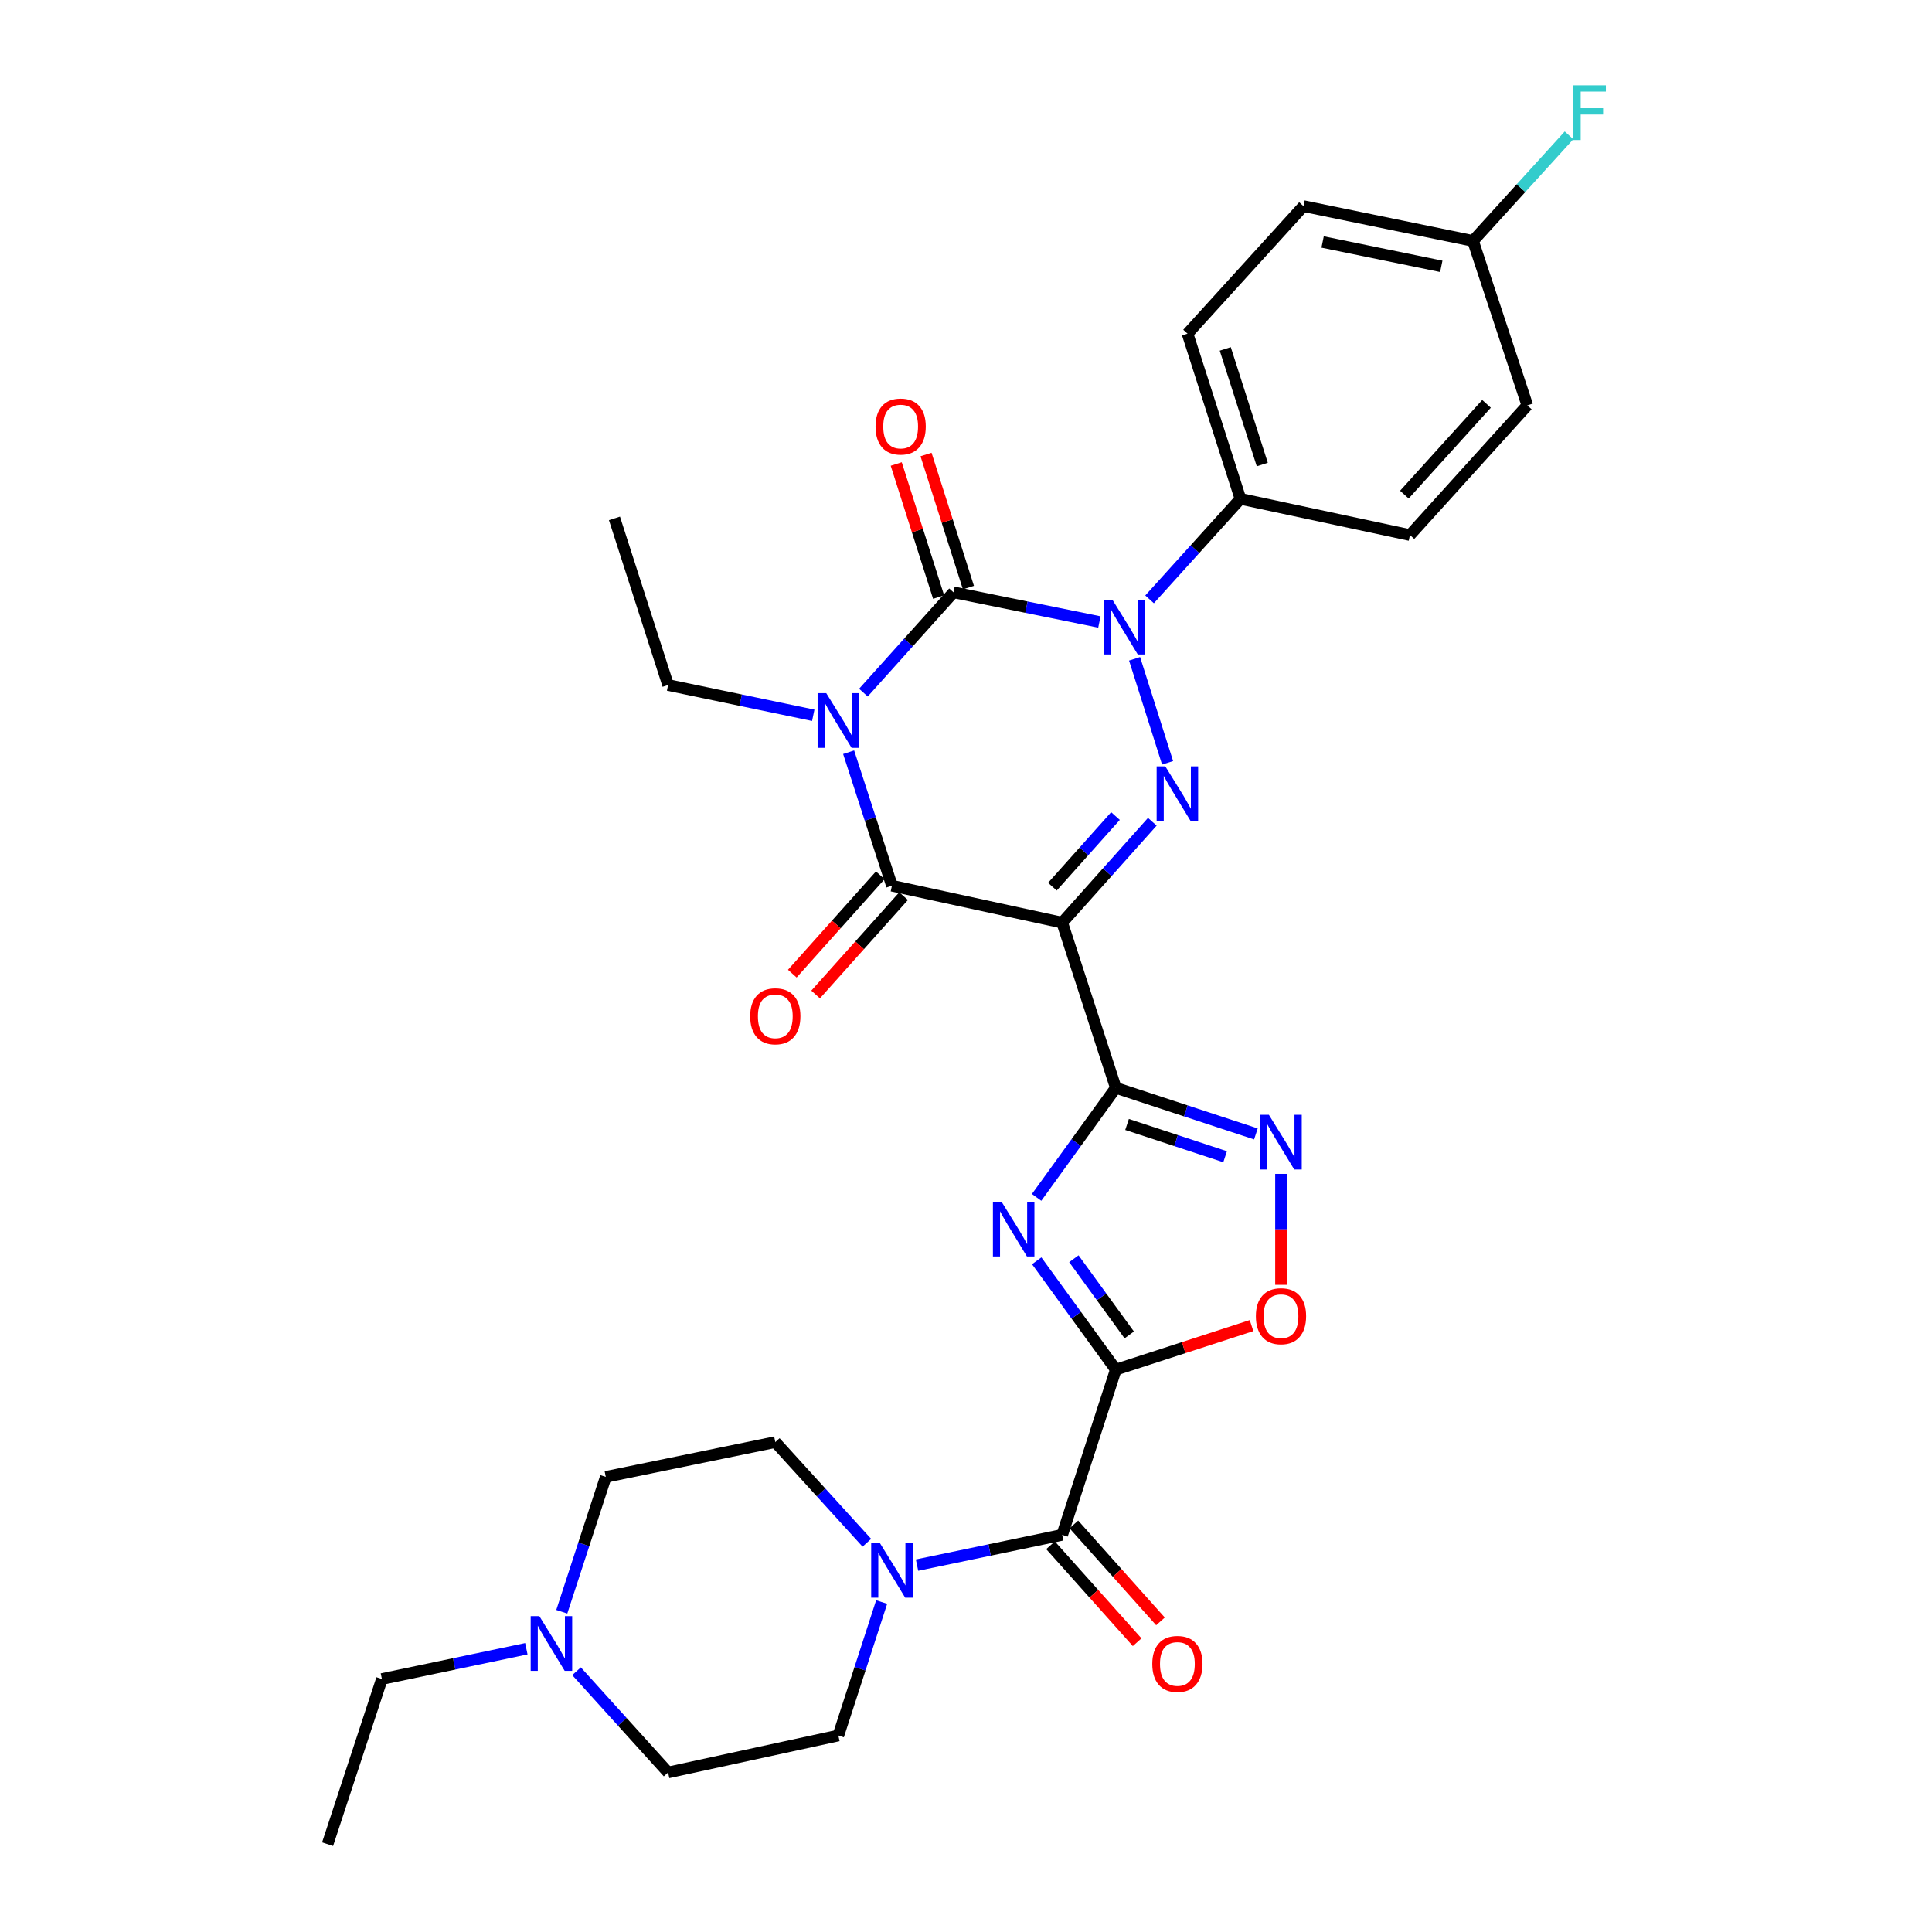 <?xml version='1.0' encoding='iso-8859-1'?>
<svg version='1.1' baseProfile='full'
              xmlns='http://www.w3.org/2000/svg'
                      xmlns:rdkit='http://www.rdkit.org/xml'
                      xmlns:xlink='http://www.w3.org/1999/xlink'
                  xml:space='preserve'
width='1000px' height='1000px' viewBox='0 0 1000 1000'>
<!-- END OF HEADER -->
<rect style='opacity:1.0;fill:#FFFFFF;stroke:none' width='1000' height='1000' x='0' y='0'> </rect>
<path class='bond-1' d='M 446.902,358.501 L 470.22,332.541' style='fill:none;fill-rule:evenodd;stroke:#0000FF;stroke-width:6px;stroke-linecap:butt;stroke-linejoin:miter;stroke-opacity:1' />
<path class='bond-1' d='M 470.22,332.541 L 493.538,306.58' style='fill:none;fill-rule:evenodd;stroke:#000000;stroke-width:6px;stroke-linecap:butt;stroke-linejoin:miter;stroke-opacity:1' />
<path class='bond-7' d='M 439.254,389.348 L 450.46,423.898' style='fill:none;fill-rule:evenodd;stroke:#0000FF;stroke-width:6px;stroke-linecap:butt;stroke-linejoin:miter;stroke-opacity:1' />
<path class='bond-7' d='M 450.46,423.898 L 461.667,458.448' style='fill:none;fill-rule:evenodd;stroke:#000000;stroke-width:6px;stroke-linecap:butt;stroke-linejoin:miter;stroke-opacity:1' />
<path class='bond-19' d='M 420.941,370.232 L 383.375,362.4' style='fill:none;fill-rule:evenodd;stroke:#0000FF;stroke-width:6px;stroke-linecap:butt;stroke-linejoin:miter;stroke-opacity:1' />
<path class='bond-19' d='M 383.375,362.4 L 345.808,354.568' style='fill:none;fill-rule:evenodd;stroke:#000000;stroke-width:6px;stroke-linecap:butt;stroke-linejoin:miter;stroke-opacity:1' />
<path class='bond-0' d='M 549.791,477.558 L 461.667,458.448' style='fill:none;fill-rule:evenodd;stroke:#000000;stroke-width:6px;stroke-linecap:butt;stroke-linejoin:miter;stroke-opacity:1' />
<path class='bond-2' d='M 549.791,477.558 L 577.543,563.065' style='fill:none;fill-rule:evenodd;stroke:#000000;stroke-width:6px;stroke-linecap:butt;stroke-linejoin:miter;stroke-opacity:1' />
<path class='bond-4' d='M 549.791,477.558 L 573.114,451.452' style='fill:none;fill-rule:evenodd;stroke:#000000;stroke-width:6px;stroke-linecap:butt;stroke-linejoin:miter;stroke-opacity:1' />
<path class='bond-4' d='M 573.114,451.452 L 596.438,425.346' style='fill:none;fill-rule:evenodd;stroke:#0000FF;stroke-width:6px;stroke-linecap:butt;stroke-linejoin:miter;stroke-opacity:1' />
<path class='bond-4' d='M 544.716,458.941 L 561.043,440.667' style='fill:none;fill-rule:evenodd;stroke:#000000;stroke-width:6px;stroke-linecap:butt;stroke-linejoin:miter;stroke-opacity:1' />
<path class='bond-4' d='M 561.043,440.667 L 577.369,422.393' style='fill:none;fill-rule:evenodd;stroke:#0000FF;stroke-width:6px;stroke-linecap:butt;stroke-linejoin:miter;stroke-opacity:1' />
<path class='bond-3' d='M 493.538,306.58 L 531.29,314.257' style='fill:none;fill-rule:evenodd;stroke:#000000;stroke-width:6px;stroke-linecap:butt;stroke-linejoin:miter;stroke-opacity:1' />
<path class='bond-3' d='M 531.29,314.257 L 569.042,321.933' style='fill:none;fill-rule:evenodd;stroke:#0000FF;stroke-width:6px;stroke-linecap:butt;stroke-linejoin:miter;stroke-opacity:1' />
<path class='bond-14' d='M 501.251,304.124 L 490.282,269.688' style='fill:none;fill-rule:evenodd;stroke:#000000;stroke-width:6px;stroke-linecap:butt;stroke-linejoin:miter;stroke-opacity:1' />
<path class='bond-14' d='M 490.282,269.688 L 479.313,235.253' style='fill:none;fill-rule:evenodd;stroke:#FF0000;stroke-width:6px;stroke-linecap:butt;stroke-linejoin:miter;stroke-opacity:1' />
<path class='bond-14' d='M 485.826,309.037 L 474.858,274.601' style='fill:none;fill-rule:evenodd;stroke:#000000;stroke-width:6px;stroke-linecap:butt;stroke-linejoin:miter;stroke-opacity:1' />
<path class='bond-14' d='M 474.858,274.601 L 463.889,240.166' style='fill:none;fill-rule:evenodd;stroke:#FF0000;stroke-width:6px;stroke-linecap:butt;stroke-linejoin:miter;stroke-opacity:1' />
<path class='bond-6' d='M 577.543,563.065 L 557.043,591.414' style='fill:none;fill-rule:evenodd;stroke:#000000;stroke-width:6px;stroke-linecap:butt;stroke-linejoin:miter;stroke-opacity:1' />
<path class='bond-6' d='M 557.043,591.414 L 536.543,619.763' style='fill:none;fill-rule:evenodd;stroke:#0000FF;stroke-width:6px;stroke-linecap:butt;stroke-linejoin:miter;stroke-opacity:1' />
<path class='bond-8' d='M 577.543,563.065 L 613.797,574.989' style='fill:none;fill-rule:evenodd;stroke:#000000;stroke-width:6px;stroke-linecap:butt;stroke-linejoin:miter;stroke-opacity:1' />
<path class='bond-8' d='M 613.797,574.989 L 650.051,586.914' style='fill:none;fill-rule:evenodd;stroke:#0000FF;stroke-width:6px;stroke-linecap:butt;stroke-linejoin:miter;stroke-opacity:1' />
<path class='bond-8' d='M 583.362,582.019 L 608.74,590.367' style='fill:none;fill-rule:evenodd;stroke:#000000;stroke-width:6px;stroke-linecap:butt;stroke-linejoin:miter;stroke-opacity:1' />
<path class='bond-8' d='M 608.74,590.367 L 634.117,598.714' style='fill:none;fill-rule:evenodd;stroke:#0000FF;stroke-width:6px;stroke-linecap:butt;stroke-linejoin:miter;stroke-opacity:1' />
<path class='bond-12' d='M 595.017,310.222 L 618.534,284.21' style='fill:none;fill-rule:evenodd;stroke:#0000FF;stroke-width:6px;stroke-linecap:butt;stroke-linejoin:miter;stroke-opacity:1' />
<path class='bond-12' d='M 618.534,284.21 L 642.051,258.197' style='fill:none;fill-rule:evenodd;stroke:#000000;stroke-width:6px;stroke-linecap:butt;stroke-linejoin:miter;stroke-opacity:1' />
<path class='bond-31' d='M 587.253,340.998 L 604.339,394.829' style='fill:none;fill-rule:evenodd;stroke:#0000FF;stroke-width:6px;stroke-linecap:butt;stroke-linejoin:miter;stroke-opacity:1' />
<path class='bond-5' d='M 577.543,708.925 L 557.071,680.756' style='fill:none;fill-rule:evenodd;stroke:#000000;stroke-width:6px;stroke-linecap:butt;stroke-linejoin:miter;stroke-opacity:1' />
<path class='bond-5' d='M 557.071,680.756 L 536.598,652.587' style='fill:none;fill-rule:evenodd;stroke:#0000FF;stroke-width:6px;stroke-linecap:butt;stroke-linejoin:miter;stroke-opacity:1' />
<path class='bond-5' d='M 584.496,690.957 L 570.165,671.239' style='fill:none;fill-rule:evenodd;stroke:#000000;stroke-width:6px;stroke-linecap:butt;stroke-linejoin:miter;stroke-opacity:1' />
<path class='bond-5' d='M 570.165,671.239 L 555.834,651.521' style='fill:none;fill-rule:evenodd;stroke:#0000FF;stroke-width:6px;stroke-linecap:butt;stroke-linejoin:miter;stroke-opacity:1' />
<path class='bond-9' d='M 577.543,708.925 L 549.791,794.432' style='fill:none;fill-rule:evenodd;stroke:#000000;stroke-width:6px;stroke-linecap:butt;stroke-linejoin:miter;stroke-opacity:1' />
<path class='bond-32' d='M 577.543,708.925 L 612.669,697.527' style='fill:none;fill-rule:evenodd;stroke:#000000;stroke-width:6px;stroke-linecap:butt;stroke-linejoin:miter;stroke-opacity:1' />
<path class='bond-32' d='M 612.669,697.527 L 647.794,686.129' style='fill:none;fill-rule:evenodd;stroke:#FF0000;stroke-width:6px;stroke-linecap:butt;stroke-linejoin:miter;stroke-opacity:1' />
<path class='bond-15' d='M 455.634,453.052 L 432.866,478.506' style='fill:none;fill-rule:evenodd;stroke:#000000;stroke-width:6px;stroke-linecap:butt;stroke-linejoin:miter;stroke-opacity:1' />
<path class='bond-15' d='M 432.866,478.506 L 410.097,503.961' style='fill:none;fill-rule:evenodd;stroke:#FF0000;stroke-width:6px;stroke-linecap:butt;stroke-linejoin:miter;stroke-opacity:1' />
<path class='bond-15' d='M 467.699,463.844 L 444.931,489.299' style='fill:none;fill-rule:evenodd;stroke:#000000;stroke-width:6px;stroke-linecap:butt;stroke-linejoin:miter;stroke-opacity:1' />
<path class='bond-15' d='M 444.931,489.299 L 422.162,514.753' style='fill:none;fill-rule:evenodd;stroke:#FF0000;stroke-width:6px;stroke-linecap:butt;stroke-linejoin:miter;stroke-opacity:1' />
<path class='bond-10' d='M 663.041,607.596 L 663.041,636.309' style='fill:none;fill-rule:evenodd;stroke:#0000FF;stroke-width:6px;stroke-linecap:butt;stroke-linejoin:miter;stroke-opacity:1' />
<path class='bond-10' d='M 663.041,636.309 L 663.041,665.021' style='fill:none;fill-rule:evenodd;stroke:#FF0000;stroke-width:6px;stroke-linecap:butt;stroke-linejoin:miter;stroke-opacity:1' />
<path class='bond-11' d='M 549.791,794.432 L 512.224,802.264' style='fill:none;fill-rule:evenodd;stroke:#000000;stroke-width:6px;stroke-linecap:butt;stroke-linejoin:miter;stroke-opacity:1' />
<path class='bond-11' d='M 512.224,802.264 L 474.657,810.096' style='fill:none;fill-rule:evenodd;stroke:#0000FF;stroke-width:6px;stroke-linecap:butt;stroke-linejoin:miter;stroke-opacity:1' />
<path class='bond-16' d='M 543.755,799.824 L 566.171,824.914' style='fill:none;fill-rule:evenodd;stroke:#000000;stroke-width:6px;stroke-linecap:butt;stroke-linejoin:miter;stroke-opacity:1' />
<path class='bond-16' d='M 566.171,824.914 L 588.587,850.005' style='fill:none;fill-rule:evenodd;stroke:#FF0000;stroke-width:6px;stroke-linecap:butt;stroke-linejoin:miter;stroke-opacity:1' />
<path class='bond-16' d='M 555.826,789.039 L 578.242,814.129' style='fill:none;fill-rule:evenodd;stroke:#000000;stroke-width:6px;stroke-linecap:butt;stroke-linejoin:miter;stroke-opacity:1' />
<path class='bond-16' d='M 578.242,814.129 L 600.658,839.22' style='fill:none;fill-rule:evenodd;stroke:#FF0000;stroke-width:6px;stroke-linecap:butt;stroke-linejoin:miter;stroke-opacity:1' />
<path class='bond-17' d='M 456.344,829.211 L 445.138,863.752' style='fill:none;fill-rule:evenodd;stroke:#0000FF;stroke-width:6px;stroke-linecap:butt;stroke-linejoin:miter;stroke-opacity:1' />
<path class='bond-17' d='M 445.138,863.752 L 433.932,898.293' style='fill:none;fill-rule:evenodd;stroke:#000000;stroke-width:6px;stroke-linecap:butt;stroke-linejoin:miter;stroke-opacity:1' />
<path class='bond-18' d='M 448.684,798.529 L 424.99,772.478' style='fill:none;fill-rule:evenodd;stroke:#0000FF;stroke-width:6px;stroke-linecap:butt;stroke-linejoin:miter;stroke-opacity:1' />
<path class='bond-18' d='M 424.99,772.478 L 401.296,746.426' style='fill:none;fill-rule:evenodd;stroke:#000000;stroke-width:6px;stroke-linecap:butt;stroke-linejoin:miter;stroke-opacity:1' />
<path class='bond-20' d='M 642.051,258.197 L 614.667,172.709' style='fill:none;fill-rule:evenodd;stroke:#000000;stroke-width:6px;stroke-linecap:butt;stroke-linejoin:miter;stroke-opacity:1' />
<path class='bond-20' d='M 653.36,240.436 L 634.191,180.594' style='fill:none;fill-rule:evenodd;stroke:#000000;stroke-width:6px;stroke-linecap:butt;stroke-linejoin:miter;stroke-opacity:1' />
<path class='bond-21' d='M 642.051,258.197 L 729.788,276.948' style='fill:none;fill-rule:evenodd;stroke:#000000;stroke-width:6px;stroke-linecap:butt;stroke-linejoin:miter;stroke-opacity:1' />
<path class='bond-13' d='M 290.78,834.238 L 302.169,799.334' style='fill:none;fill-rule:evenodd;stroke:#0000FF;stroke-width:6px;stroke-linecap:butt;stroke-linejoin:miter;stroke-opacity:1' />
<path class='bond-13' d='M 302.169,799.334 L 313.559,764.43' style='fill:none;fill-rule:evenodd;stroke:#000000;stroke-width:6px;stroke-linecap:butt;stroke-linejoin:miter;stroke-opacity:1' />
<path class='bond-28' d='M 272.438,853.386 L 235.055,861.222' style='fill:none;fill-rule:evenodd;stroke:#0000FF;stroke-width:6px;stroke-linecap:butt;stroke-linejoin:miter;stroke-opacity:1' />
<path class='bond-28' d='M 235.055,861.222 L 197.673,869.057' style='fill:none;fill-rule:evenodd;stroke:#000000;stroke-width:6px;stroke-linecap:butt;stroke-linejoin:miter;stroke-opacity:1' />
<path class='bond-34' d='M 298.41,865.026 L 322.109,891.224' style='fill:none;fill-rule:evenodd;stroke:#0000FF;stroke-width:6px;stroke-linecap:butt;stroke-linejoin:miter;stroke-opacity:1' />
<path class='bond-34' d='M 322.109,891.224 L 345.808,917.422' style='fill:none;fill-rule:evenodd;stroke:#000000;stroke-width:6px;stroke-linecap:butt;stroke-linejoin:miter;stroke-opacity:1' />
<path class='bond-22' d='M 433.932,898.293 L 345.808,917.422' style='fill:none;fill-rule:evenodd;stroke:#000000;stroke-width:6px;stroke-linecap:butt;stroke-linejoin:miter;stroke-opacity:1' />
<path class='bond-23' d='M 401.296,746.426 L 313.559,764.43' style='fill:none;fill-rule:evenodd;stroke:#000000;stroke-width:6px;stroke-linecap:butt;stroke-linejoin:miter;stroke-opacity:1' />
<path class='bond-29' d='M 345.808,354.568 L 318.046,268.324' style='fill:none;fill-rule:evenodd;stroke:#000000;stroke-width:6px;stroke-linecap:butt;stroke-linejoin:miter;stroke-opacity:1' />
<path class='bond-25' d='M 614.667,172.709 L 674.678,106.69' style='fill:none;fill-rule:evenodd;stroke:#000000;stroke-width:6px;stroke-linecap:butt;stroke-linejoin:miter;stroke-opacity:1' />
<path class='bond-26' d='M 729.788,276.948 L 790.537,209.832' style='fill:none;fill-rule:evenodd;stroke:#000000;stroke-width:6px;stroke-linecap:butt;stroke-linejoin:miter;stroke-opacity:1' />
<path class='bond-26' d='M 726.899,256.018 L 769.423,209.037' style='fill:none;fill-rule:evenodd;stroke:#000000;stroke-width:6px;stroke-linecap:butt;stroke-linejoin:miter;stroke-opacity:1' />
<path class='bond-24' d='M 762.424,124.703 L 790.537,209.832' style='fill:none;fill-rule:evenodd;stroke:#000000;stroke-width:6px;stroke-linecap:butt;stroke-linejoin:miter;stroke-opacity:1' />
<path class='bond-27' d='M 762.424,124.703 L 787.274,97.377' style='fill:none;fill-rule:evenodd;stroke:#000000;stroke-width:6px;stroke-linecap:butt;stroke-linejoin:miter;stroke-opacity:1' />
<path class='bond-27' d='M 787.274,97.377 L 812.123,70.05' style='fill:none;fill-rule:evenodd;stroke:#33CCCC;stroke-width:6px;stroke-linecap:butt;stroke-linejoin:miter;stroke-opacity:1' />
<path class='bond-33' d='M 762.424,124.703 L 674.678,106.69' style='fill:none;fill-rule:evenodd;stroke:#000000;stroke-width:6px;stroke-linecap:butt;stroke-linejoin:miter;stroke-opacity:1' />
<path class='bond-33' d='M 746.007,137.858 L 684.585,125.249' style='fill:none;fill-rule:evenodd;stroke:#000000;stroke-width:6px;stroke-linecap:butt;stroke-linejoin:miter;stroke-opacity:1' />
<path class='bond-30' d='M 197.673,869.057 L 169.56,954.545' style='fill:none;fill-rule:evenodd;stroke:#000000;stroke-width:6px;stroke-linecap:butt;stroke-linejoin:miter;stroke-opacity:1' />
<path  class='atom-0' d='M 427.672 358.781
L 436.952 373.781
Q 437.872 375.261, 439.352 377.941
Q 440.832 380.621, 440.912 380.781
L 440.912 358.781
L 444.672 358.781
L 444.672 387.101
L 440.792 387.101
L 430.832 370.701
Q 429.672 368.781, 428.432 366.581
Q 427.232 364.381, 426.872 363.701
L 426.872 387.101
L 423.192 387.101
L 423.192 358.781
L 427.672 358.781
' fill='#0000FF'/>
<path  class='atom-4' d='M 575.78 310.416
L 585.06 325.416
Q 585.98 326.896, 587.46 329.576
Q 588.94 332.256, 589.02 332.416
L 589.02 310.416
L 592.78 310.416
L 592.78 338.736
L 588.9 338.736
L 578.94 322.336
Q 577.78 320.416, 576.54 318.216
Q 575.34 316.016, 574.98 315.336
L 574.98 338.736
L 571.3 338.736
L 571.3 310.416
L 575.78 310.416
' fill='#0000FF'/>
<path  class='atom-5' d='M 603.155 396.66
L 612.435 411.66
Q 613.355 413.14, 614.835 415.82
Q 616.315 418.5, 616.395 418.66
L 616.395 396.66
L 620.155 396.66
L 620.155 424.98
L 616.275 424.98
L 606.315 408.58
Q 605.155 406.66, 603.915 404.46
Q 602.715 402.26, 602.355 401.58
L 602.355 424.98
L 598.675 424.98
L 598.675 396.66
L 603.155 396.66
' fill='#0000FF'/>
<path  class='atom-7' d='M 518.413 622.019
L 527.693 637.019
Q 528.613 638.499, 530.093 641.179
Q 531.573 643.859, 531.653 644.019
L 531.653 622.019
L 535.413 622.019
L 535.413 650.339
L 531.533 650.339
L 521.573 633.939
Q 520.413 632.019, 519.173 629.819
Q 517.973 627.619, 517.613 626.939
L 517.613 650.339
L 513.933 650.339
L 513.933 622.019
L 518.413 622.019
' fill='#0000FF'/>
<path  class='atom-9' d='M 656.781 577.026
L 666.061 592.026
Q 666.981 593.506, 668.461 596.186
Q 669.941 598.866, 670.021 599.026
L 670.021 577.026
L 673.781 577.026
L 673.781 605.346
L 669.901 605.346
L 659.941 588.946
Q 658.781 587.026, 657.541 584.826
Q 656.341 582.626, 655.981 581.946
L 655.981 605.346
L 652.301 605.346
L 652.301 577.026
L 656.781 577.026
' fill='#0000FF'/>
<path  class='atom-11' d='M 650.041 681.261
Q 650.041 674.461, 653.401 670.661
Q 656.761 666.861, 663.041 666.861
Q 669.321 666.861, 672.681 670.661
Q 676.041 674.461, 676.041 681.261
Q 676.041 688.141, 672.641 692.061
Q 669.241 695.941, 663.041 695.941
Q 656.801 695.941, 653.401 692.061
Q 650.041 688.181, 650.041 681.261
M 663.041 692.741
Q 667.361 692.741, 669.681 689.861
Q 672.041 686.941, 672.041 681.261
Q 672.041 675.701, 669.681 672.901
Q 667.361 670.061, 663.041 670.061
Q 658.721 670.061, 656.361 672.861
Q 654.041 675.661, 654.041 681.261
Q 654.041 686.981, 656.361 689.861
Q 658.721 692.741, 663.041 692.741
' fill='#FF0000'/>
<path  class='atom-12' d='M 455.407 798.645
L 464.687 813.645
Q 465.607 815.125, 467.087 817.805
Q 468.567 820.485, 468.647 820.645
L 468.647 798.645
L 472.407 798.645
L 472.407 826.965
L 468.527 826.965
L 458.567 810.565
Q 457.407 808.645, 456.167 806.445
Q 454.967 804.245, 454.607 803.565
L 454.607 826.965
L 450.927 826.965
L 450.927 798.645
L 455.407 798.645
' fill='#0000FF'/>
<path  class='atom-14' d='M 279.159 836.506
L 288.439 851.506
Q 289.359 852.986, 290.839 855.666
Q 292.319 858.346, 292.399 858.506
L 292.399 836.506
L 296.159 836.506
L 296.159 864.826
L 292.279 864.826
L 282.319 848.426
Q 281.159 846.506, 279.919 844.306
Q 278.719 842.106, 278.359 841.426
L 278.359 864.826
L 274.679 864.826
L 274.679 836.506
L 279.159 836.506
' fill='#0000FF'/>
<path  class='atom-15' d='M 453.181 220.776
Q 453.181 213.976, 456.541 210.176
Q 459.901 206.376, 466.181 206.376
Q 472.461 206.376, 475.821 210.176
Q 479.181 213.976, 479.181 220.776
Q 479.181 227.656, 475.781 231.576
Q 472.381 235.456, 466.181 235.456
Q 459.941 235.456, 456.541 231.576
Q 453.181 227.696, 453.181 220.776
M 466.181 232.256
Q 470.501 232.256, 472.821 229.376
Q 475.181 226.456, 475.181 220.776
Q 475.181 215.216, 472.821 212.416
Q 470.501 209.576, 466.181 209.576
Q 461.861 209.576, 459.501 212.376
Q 457.181 215.176, 457.181 220.776
Q 457.181 226.496, 459.501 229.376
Q 461.861 232.256, 466.181 232.256
' fill='#FF0000'/>
<path  class='atom-16' d='M 388.296 526.021
Q 388.296 519.221, 391.656 515.421
Q 395.016 511.621, 401.296 511.621
Q 407.576 511.621, 410.936 515.421
Q 414.296 519.221, 414.296 526.021
Q 414.296 532.901, 410.896 536.821
Q 407.496 540.701, 401.296 540.701
Q 395.056 540.701, 391.656 536.821
Q 388.296 532.941, 388.296 526.021
M 401.296 537.501
Q 405.616 537.501, 407.936 534.621
Q 410.296 531.701, 410.296 526.021
Q 410.296 520.461, 407.936 517.661
Q 405.616 514.821, 401.296 514.821
Q 396.976 514.821, 394.616 517.621
Q 392.296 520.421, 392.296 526.021
Q 392.296 531.741, 394.616 534.621
Q 396.976 537.501, 401.296 537.501
' fill='#FF0000'/>
<path  class='atom-17' d='M 596.415 861.25
Q 596.415 854.45, 599.775 850.65
Q 603.135 846.85, 609.415 846.85
Q 615.695 846.85, 619.055 850.65
Q 622.415 854.45, 622.415 861.25
Q 622.415 868.13, 619.015 872.05
Q 615.615 875.93, 609.415 875.93
Q 603.175 875.93, 599.775 872.05
Q 596.415 868.17, 596.415 861.25
M 609.415 872.73
Q 613.735 872.73, 616.055 869.85
Q 618.415 866.93, 618.415 861.25
Q 618.415 855.69, 616.055 852.89
Q 613.735 850.05, 609.415 850.05
Q 605.095 850.05, 602.735 852.85
Q 600.415 855.65, 600.415 861.25
Q 600.415 866.97, 602.735 869.85
Q 605.095 872.73, 609.415 872.73
' fill='#FF0000'/>
<path  class='atom-28' d='M 814.366 44.165
L 831.206 44.165
L 831.206 47.405
L 818.166 47.405
L 818.166 56.005
L 829.766 56.005
L 829.766 59.285
L 818.166 59.285
L 818.166 72.485
L 814.366 72.485
L 814.366 44.165
' fill='#33CCCC'/>
</svg>
